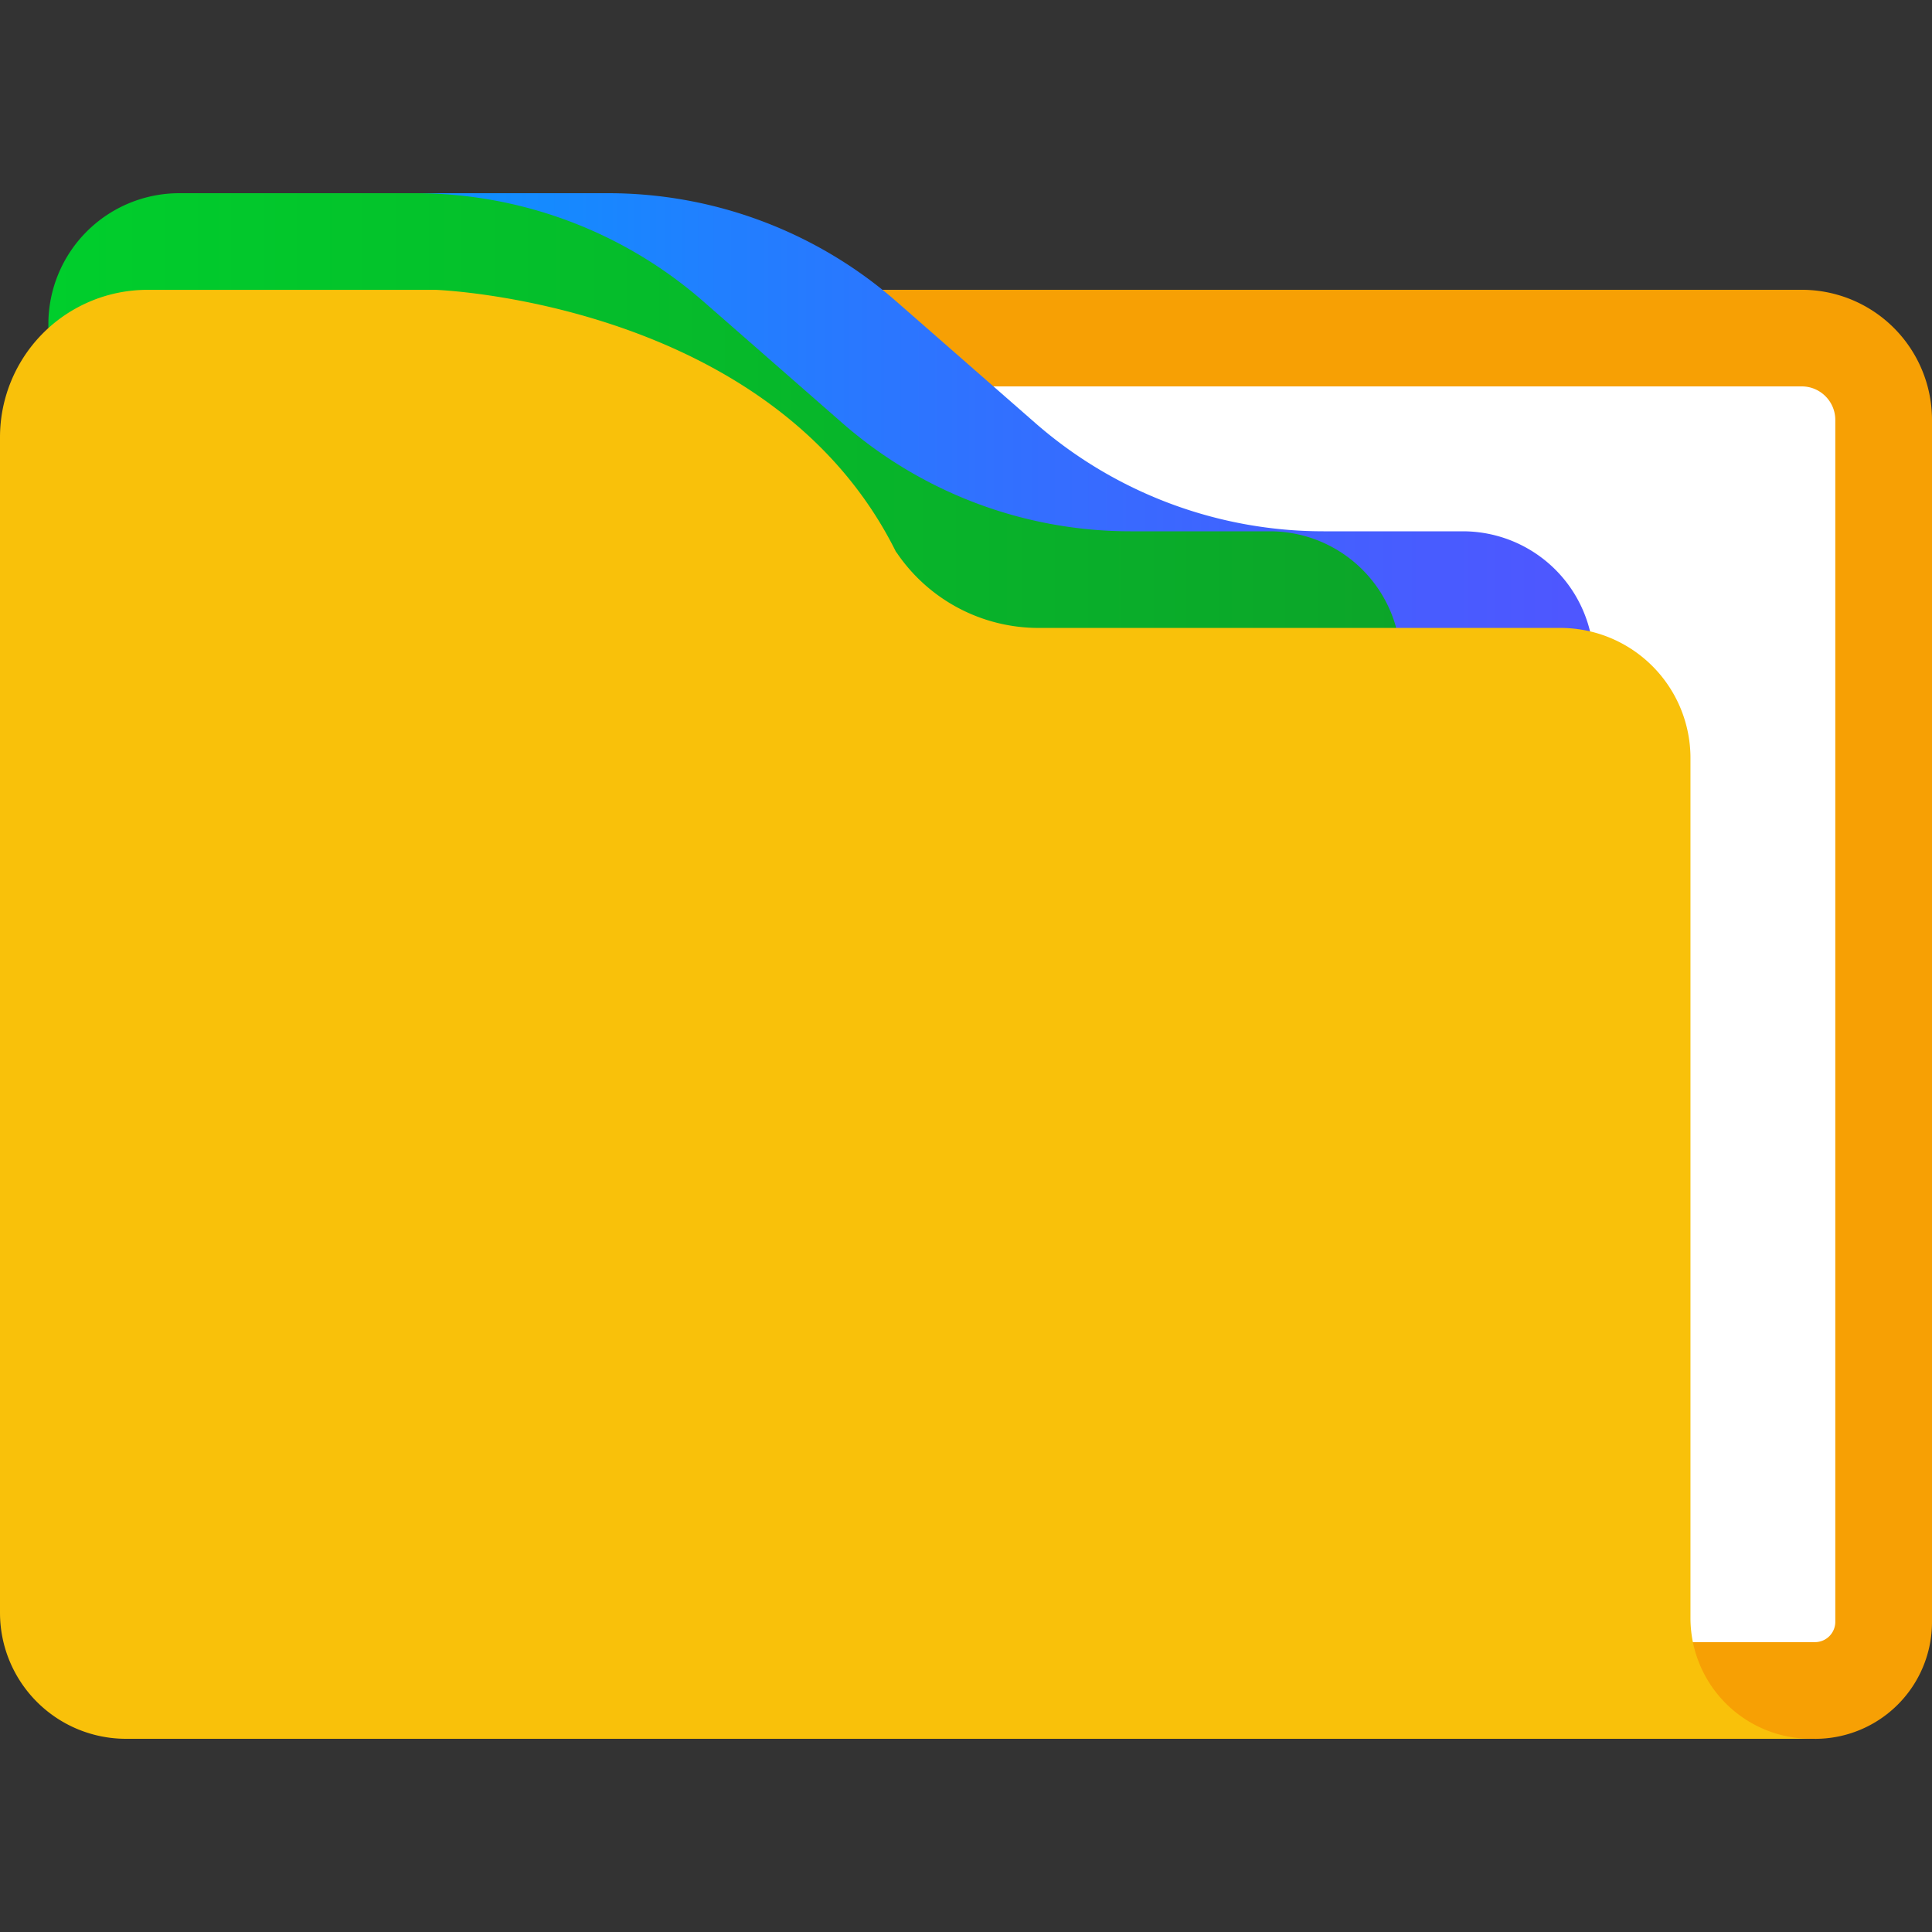 
<svg xmlns="http://www.w3.org/2000/svg" width="56" height="56" fill="none"><rect width="100%" height="100%" fill="#333333" stroke="none"/><g clip-path="url(#a)"><path fill="#F7A004" d="M52.613 50.4H5.602v-42h46.626A3.773 3.773 0 0 1 56 12.174v34.84a3.387 3.387 0 0 1-3.387 3.387Z"/><path fill="#fff" d="M8.398 47.6V11.2h43.827c.536 0 .972.436.972.973V47.01a.589.589 0 0 1-.588.588H8.4Z"/><path fill="url(#b)" d="m30.007 12.26-4.023-3.52a12.691 12.691 0 0 0-8.357-3.14h-6.836a3.795 3.795 0 0 0-3.795 3.795V22.4h39.199v-3.205A3.795 3.795 0 0 0 42.4 15.4h-4.036a12.691 12.691 0 0 1-8.357-3.14Z"/><path fill="url(#c)" d="m24.413 12.26-4.022-3.52a12.692 12.692 0 0 0-8.357-3.14H5.197a3.795 3.795 0 0 0-3.795 3.795V22.4h39.2v-3.205a3.795 3.795 0 0 0-3.795-3.795H32.77a12.69 12.69 0 0 1-8.357-3.14Z"/><path fill="#F9C10A" d="M48.999 46.9V21.973a3.772 3.772 0 0 0-3.773-3.772H30.1a4.967 4.967 0 0 1-4.121-2.2l-.003.006c-3.598-7.27-13.35-7.606-13.35-7.606h-8.35A4.274 4.274 0 0 0 0 12.675v34.072A3.653 3.653 0 0 0 3.653 50.4h48.846a3.5 3.5 0 0 1-3.5-3.5Z"/></g><defs><linearGradient id="b" x1="6.996" x2="46.195" y1="14" y2="14" gradientUnits="userSpaceOnUse"><stop offset=".001" stop-color="#009DFF"/><stop offset=".355" stop-color="#217FFF"/><stop offset=".772" stop-color="#4261FF"/><stop offset="1" stop-color="#4F56FF"/></linearGradient><linearGradient id="c" x1="1.402" x2="40.601" y1="14" y2="14" gradientUnits="userSpaceOnUse"><stop offset=".001" stop-color="#00CE2C"/><stop offset="1" stop-color="#0CA529"/></linearGradient><clipPath id="a"><path fill="#fff" d="M0 0h56v56H0z"/></clipPath></defs></svg>